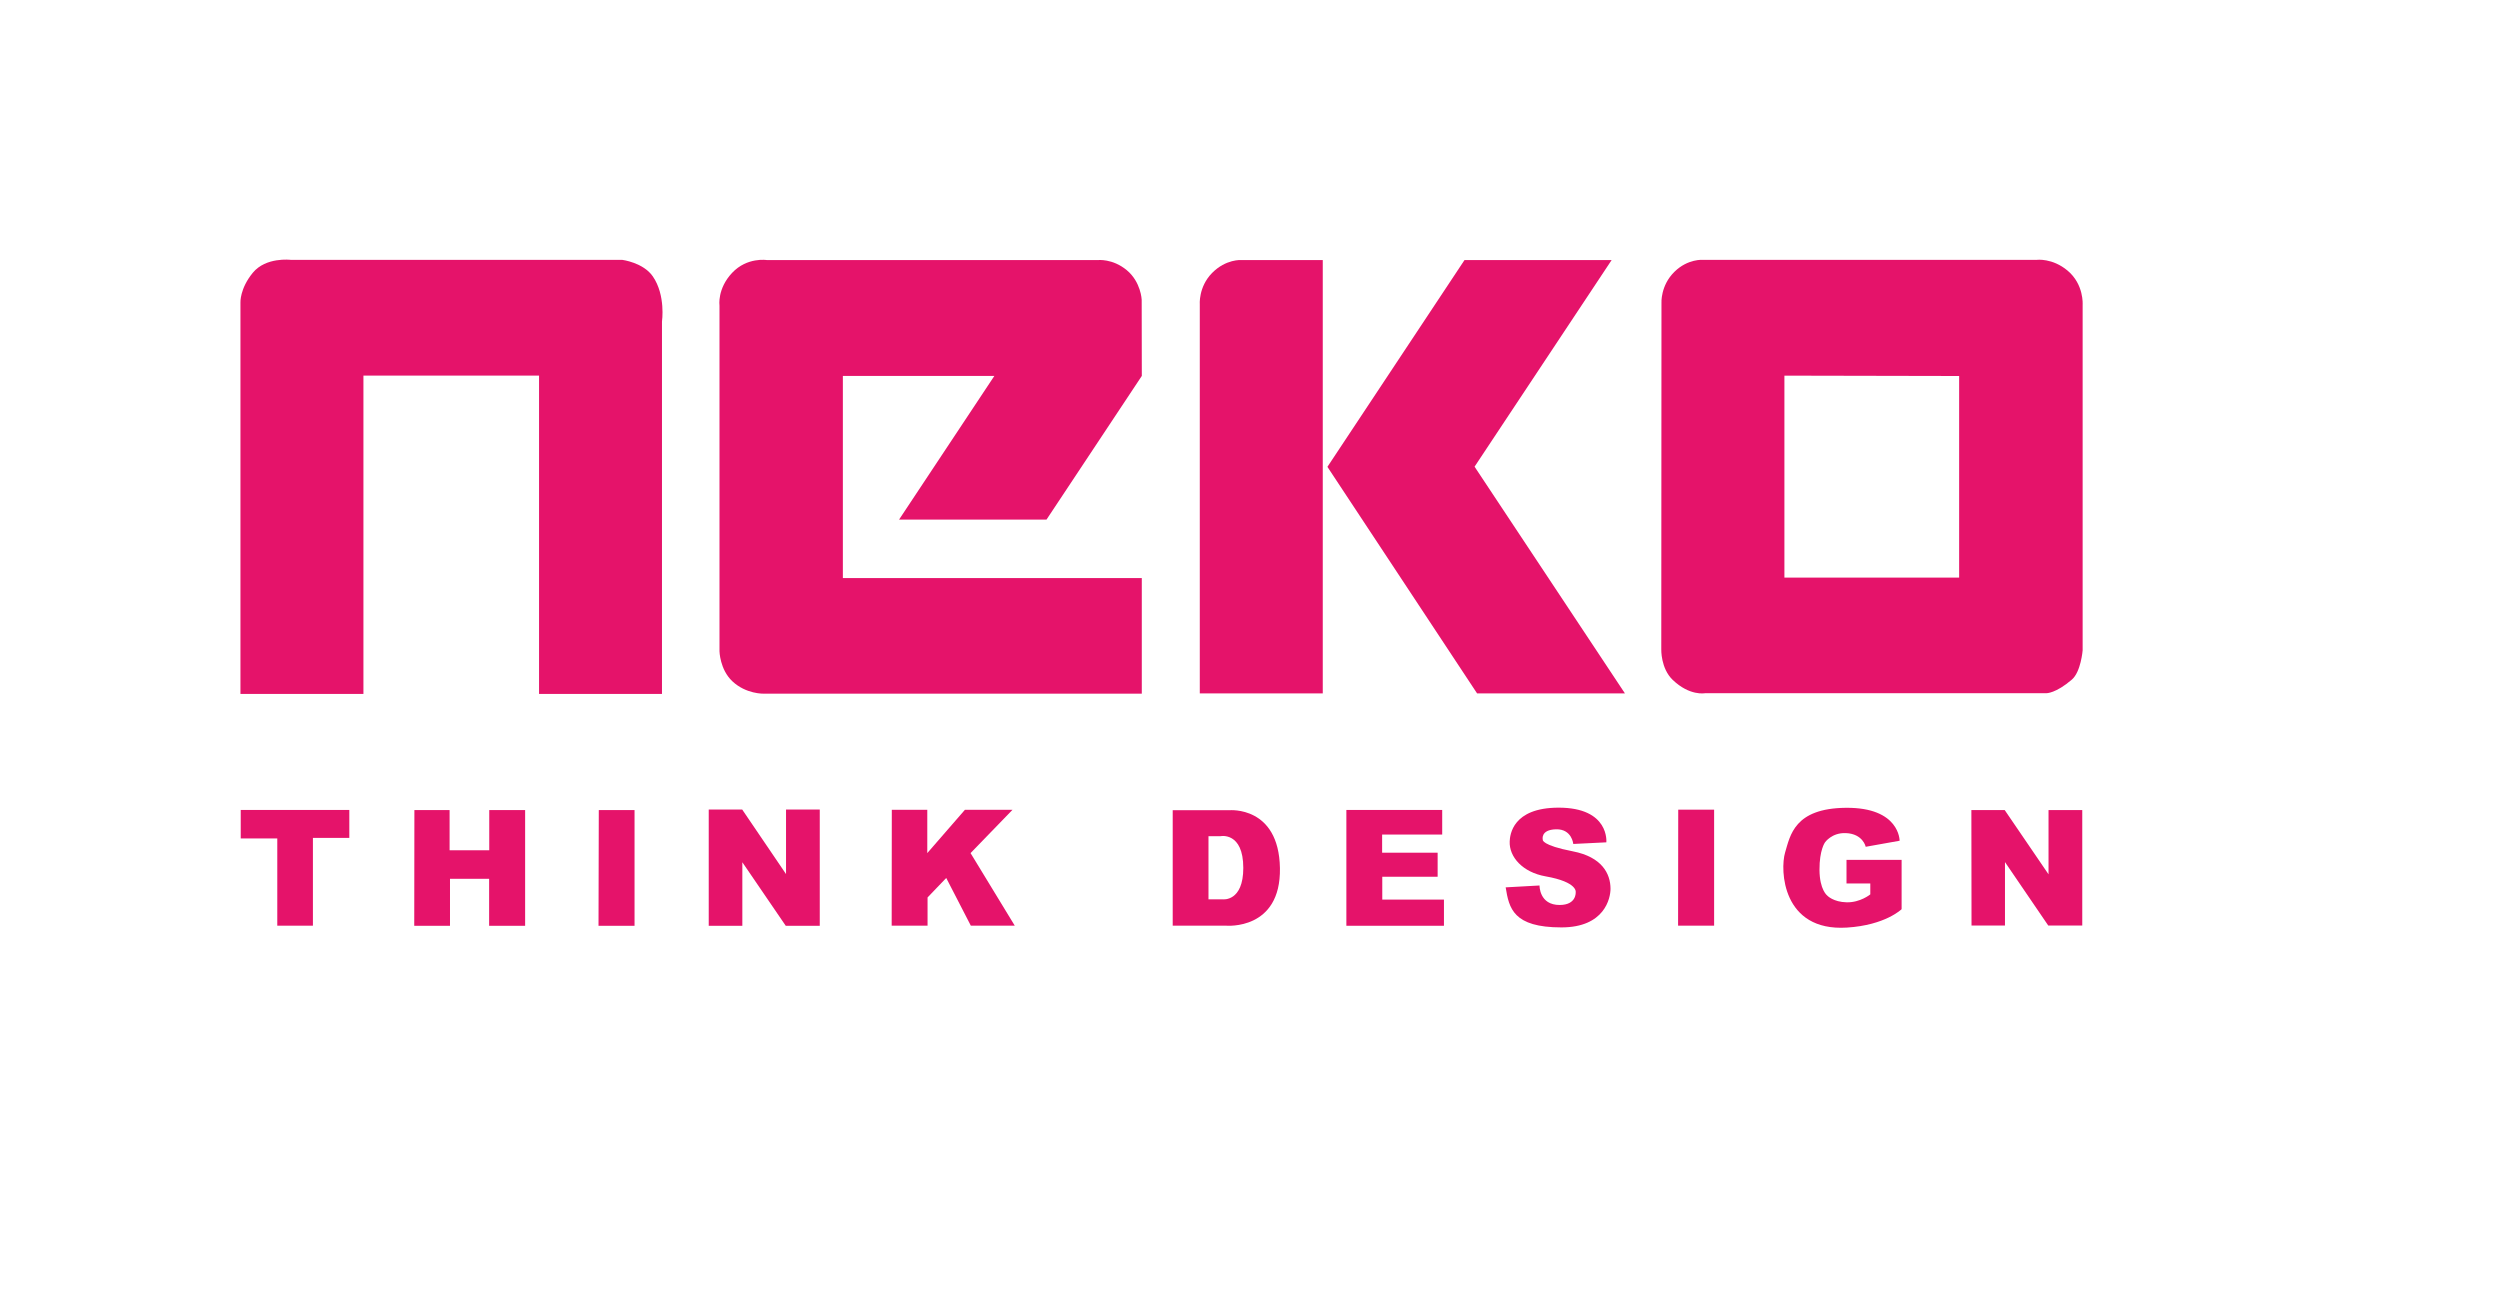 <svg xmlns="http://www.w3.org/2000/svg" id="Ebene_2" data-name="Ebene 2" viewBox="0 0 1187.23 621.96"><defs><style>      .cls-1 {        fill: #e5136a;      }    </style></defs><g><path class="cls-1" d="M114.21,329.53h58.38v-151.15h83.4v151.15h58.38v-176.85s1.83-12.45-4.34-21.41c-4.56-6.62-14.56-7.87-14.56-7.87h-157.45s-11.74-1.45-17.96,6.13-5.87,14.13-5.87,14.13v185.87Z"></path><path class="cls-1" d="M542.23,178.53l-45.26,68.23h-70.02l45.26-68.23h-71.94v96h141.96v54.89h-179.55s-8.36.26-14.9-5.9c-5.95-5.6-6.1-14.27-6.1-14.27v-164.11s-1.15-7.98,6-15.57,16.53-6.06,16.53-6.06h157.09s7.02-.83,13.79,4.79c6.77,5.62,7.09,14.04,7.09,14.04l.06,36.19Z"></path><path class="cls-1" d="M569.77,329.28v-184.57s-.74-8.4,5.85-15.09c6.6-6.68,13.87-6.13,13.87-6.13h38.68v205.79h-58.4Z"></path><polygon class="cls-1" points="695.49 123.49 765.36 123.49 700.26 221.62 771.66 329.28 701.45 329.28 630.38 221.7 695.49 123.49"></polygon><path class="cls-1" d="M981.87,128.51c-7.26-6.08-14.64-5.11-14.64-5.11h-158.47s-7.18-.63-13.58,5.67c-6.71,6.59-6.16,14.85-6.16,14.85l-.09,164.43s-.31,9.04,5.45,14.55c8.09,7.74,15.32,6.3,15.32,6.3h162.13s4.43.12,12.09-6.47c4.29-3.69,5.11-13.87,5.11-13.87v-164.17s.68-9.62-7.15-16.17ZM930.38,274.3h-82.98v-95.91l82.98.17v95.74Z"></path></g><polygon class="cls-1" points="114.32 384.64 165.89 384.64 165.89 397.91 148.6 397.91 148.6 439.6 131.68 439.6 131.68 398.17 114.32 398.17 114.32 384.64"></polygon><polygon class="cls-1" points="196.79 384.7 213.51 384.7 213.51 403.79 232.34 403.79 232.34 384.7 249.38 384.7 249.38 439.66 232.28 439.66 232.28 417.32 213.7 417.32 213.7 439.66 196.72 439.66 196.79 384.7"></polygon><polygon class="cls-1" points="284.36 384.7 301.34 384.7 301.34 439.66 284.23 439.66 284.36 384.7"></polygon><polygon class="cls-1" points="352.53 439.66 336.57 439.66 336.57 384.45 352.47 384.45 373.28 415.09 373.28 384.45 389.3 384.45 389.3 439.66 373.15 439.66 352.53 409.47 352.53 439.66"></polygon><polygon class="cls-1" points="423.51 384.57 440.36 384.57 440.36 405.13 458.23 384.57 480.83 384.57 460.91 405.13 481.91 439.6 461.04 439.6 449.36 416.94 440.49 426.19 440.49 439.6 423.45 439.6 423.51 384.57"></polygon><path class="cls-1" d="M583.85,384.77h-26.94v54.83h25.46s25.97,2.28,25.46-27.34c-.51-29.62-23.98-27.49-23.98-27.49ZM580.79,427.09h-6.89v-30h5.74s10.79-2.17,10.79,15.1c0,16.05-9.64,14.9-9.64,14.9Z"></path><polygon class="cls-1" points="639.38 439.64 639.38 384.64 684.89 384.64 684.89 396.32 656.36 396.32 656.36 404.94 682.72 404.94 682.72 416.36 656.43 416.36 656.43 427.21 685.72 427.21 685.72 439.64 639.38 439.64"></polygon><path class="cls-1" d="M715.02,421.4l16.09-.89s-.2,9.33,9.64,9.26c7.98-.06,7.53-6,7.53-6,0,0,1.25-4.85-14.3-7.6-10.85-1.91-17.36-9.19-17.04-16.6.13-3.07,1.34-15.96,23.11-16.02,24.45-.06,22.79,16.47,22.79,16.47l-15.7.77s-.64-7.15-8.2-6.96-6.29,4.98-6.29,4.98c0,0-.66,2.58,14.3,5.49,13.79,2.68,17.85,10.59,17.87,17.74.01,4.53-2.81,18.38-23.3,18.38-22.91,0-24.89-9.06-26.49-19.02Z"></path><polygon class="cls-1" points="796.98 384.51 814.02 384.51 814.02 439.6 796.91 439.6 796.98 384.51"></polygon><path class="cls-1" d="M886.02,402.13l16.09-2.87s.15-15.91-25.6-15.64c-24.38.26-26.36,13.09-28.79,21.26s-1.44,37.55,29.36,35.62c18.32-1.15,25.98-8.74,25.98-8.74v-23.43h-26.17v11.23h11.3v5.17s-4.72,3.89-11.17,3.77-9.26-3.19-9.26-3.19c0,0-3.64-2.68-3.7-12.19s2.62-13.09,2.62-13.09c0,0,3.19-4.67,9.89-4.4,8.17.32,9.45,6.51,9.45,6.51Z"></path><polygon class="cls-1" points="936.19 384.7 952.02 384.7 972.83 415.21 972.83 384.7 988.85 384.7 988.85 439.53 972.7 439.53 952.15 409.4 952.15 439.53 936.26 439.53 936.19 384.7"></polygon></svg>